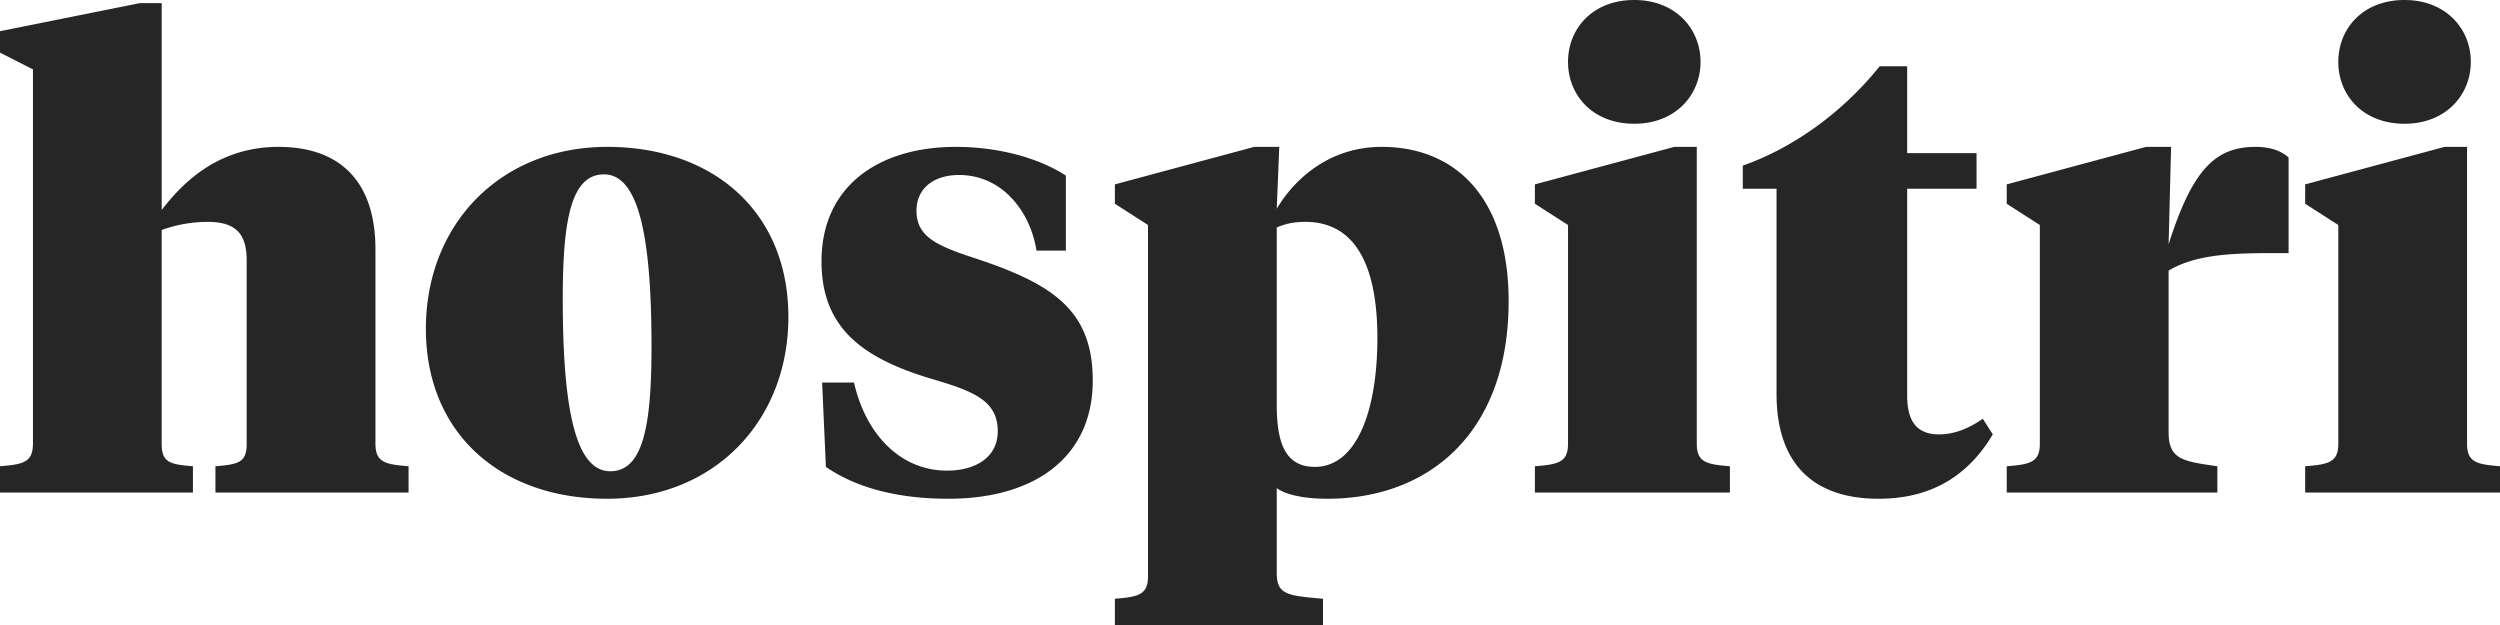 <svg xmlns="http://www.w3.org/2000/svg" width="128" height="32" fill="none"><path fill="#262626" d="M126.313 7.52v15.2c0 .96.512 1.056 1.696 1.152v1.344h-9.984v-1.344c1.184-.096 1.696-.192 1.696-1.152v-11.2l-1.696-1.088V9.44l7.136-1.92h1.152Zm-3.2-1.184c-2.144 0-3.392-1.472-3.392-3.168 0-1.696 1.248-3.168 3.392-3.168 2.112 0 3.392 1.472 3.392 3.168 0 1.696-1.28 3.168-3.392 3.168Zm-12.081 7.52v8.256c0 1.408.704 1.504 2.496 1.76v1.344h-10.784v-1.344c1.184-.096 1.696-.192 1.696-1.152v-11.2l-1.696-1.088V9.44l7.136-1.92h1.28l-.128 4.992c1.216-3.84 2.4-4.992 4.448-4.992.8 0 1.344.224 1.696.544v4.896h-.832c-2.048 0-3.936.064-5.312.896ZM97.647 3.392V7.84h3.552v1.824h-3.552v10.592c0 1.376.544 1.984 1.632 1.984.768 0 1.504-.288 2.24-.8l.512.8c-1.28 2.144-3.168 3.296-5.856 3.296-3.072 0-5.216-1.536-5.216-5.376V9.664h-1.728V8.48c2.72-.96 5.216-2.848 7.008-5.088h1.408ZM86.875 7.52v15.2c0 .96.512 1.056 1.696 1.152v1.344h-9.984v-1.344c1.184-.096 1.696-.192 1.696-1.152v-11.2l-1.696-1.088V9.44l7.136-1.92h1.152Zm-3.2-1.184c-2.144 0-3.392-1.472-3.392-3.168C80.283 1.472 81.531 0 83.675 0c2.112 0 3.392 1.472 3.392 3.168 0 1.696-1.28 3.168-3.392 3.168ZM67.322 23.904c2.144 0 3.2-2.88 3.2-6.592 0-4.352-1.536-5.952-3.68-5.952-.512 0-.96.064-1.472.288v9.056c0 1.888.384 3.2 1.952 3.2Zm-8.544 5.6V11.52l-1.696-1.088V9.44l7.136-1.92h1.28l-.128 3.168c.832-1.408 2.592-3.168 5.376-3.168 3.712 0 6.496 2.528 6.496 7.904 0 6.72-4.064 10.112-9.28 10.112-1.152 0-2.112-.192-2.592-.544v4.352c0 1.12.576 1.152 2.368 1.312V32H57.082v-1.344c1.184-.096 1.696-.192 1.696-1.152Zm-10.221-3.968c-2.784 0-4.832-.64-6.272-1.632l-.192-4.32h1.632c.576 2.56 2.304 4.512 4.768 4.512 1.44 0 2.592-.672 2.592-2.016 0-1.568-1.248-2.048-3.296-2.656-3.712-1.088-5.728-2.688-5.728-6.048 0-3.808 2.88-5.856 6.88-5.856 2.208 0 4.256.576 5.632 1.472v3.84h-1.504c-.32-2.016-1.76-3.872-3.968-3.872-1.28 0-2.176.672-2.176 1.824 0 1.28.928 1.76 2.88 2.4 4 1.312 6.144 2.624 6.144 6.304 0 3.872-2.912 6.048-7.392 6.048Zm-17.312-1.408c1.696 0 2.112-2.368 2.112-6.368 0-5.472-.608-8.832-2.432-8.832-1.696 0-2.112 2.368-2.112 6.368 0 5.472.608 8.832 2.432 8.832Zm-.16 1.408c-5.472 0-9.28-3.36-9.28-8.704 0-5.344 3.808-9.312 9.28-9.312 5.472 0 9.28 3.36 9.28 8.704 0 5.344-3.808 9.312-9.28 9.312ZM1.687 22.72V3.552L-.01 2.688V1.6L7.159.16h1.12v10.592C9.43 9.248 11.255 7.52 14.263 7.52c3.104 0 4.96 1.728 4.96 5.248v9.952c0 .96.512 1.056 1.696 1.152v1.344H11.03v-1.344c1.184-.096 1.6-.192 1.6-1.152v-9.376c0-1.184-.384-1.984-1.984-1.984a6.93 6.93 0 0 0-2.368.416V22.72c0 .96.416 1.056 1.6 1.152v1.344H-.01v-1.344c1.184-.096 1.696-.192 1.696-1.152Z"/></svg>